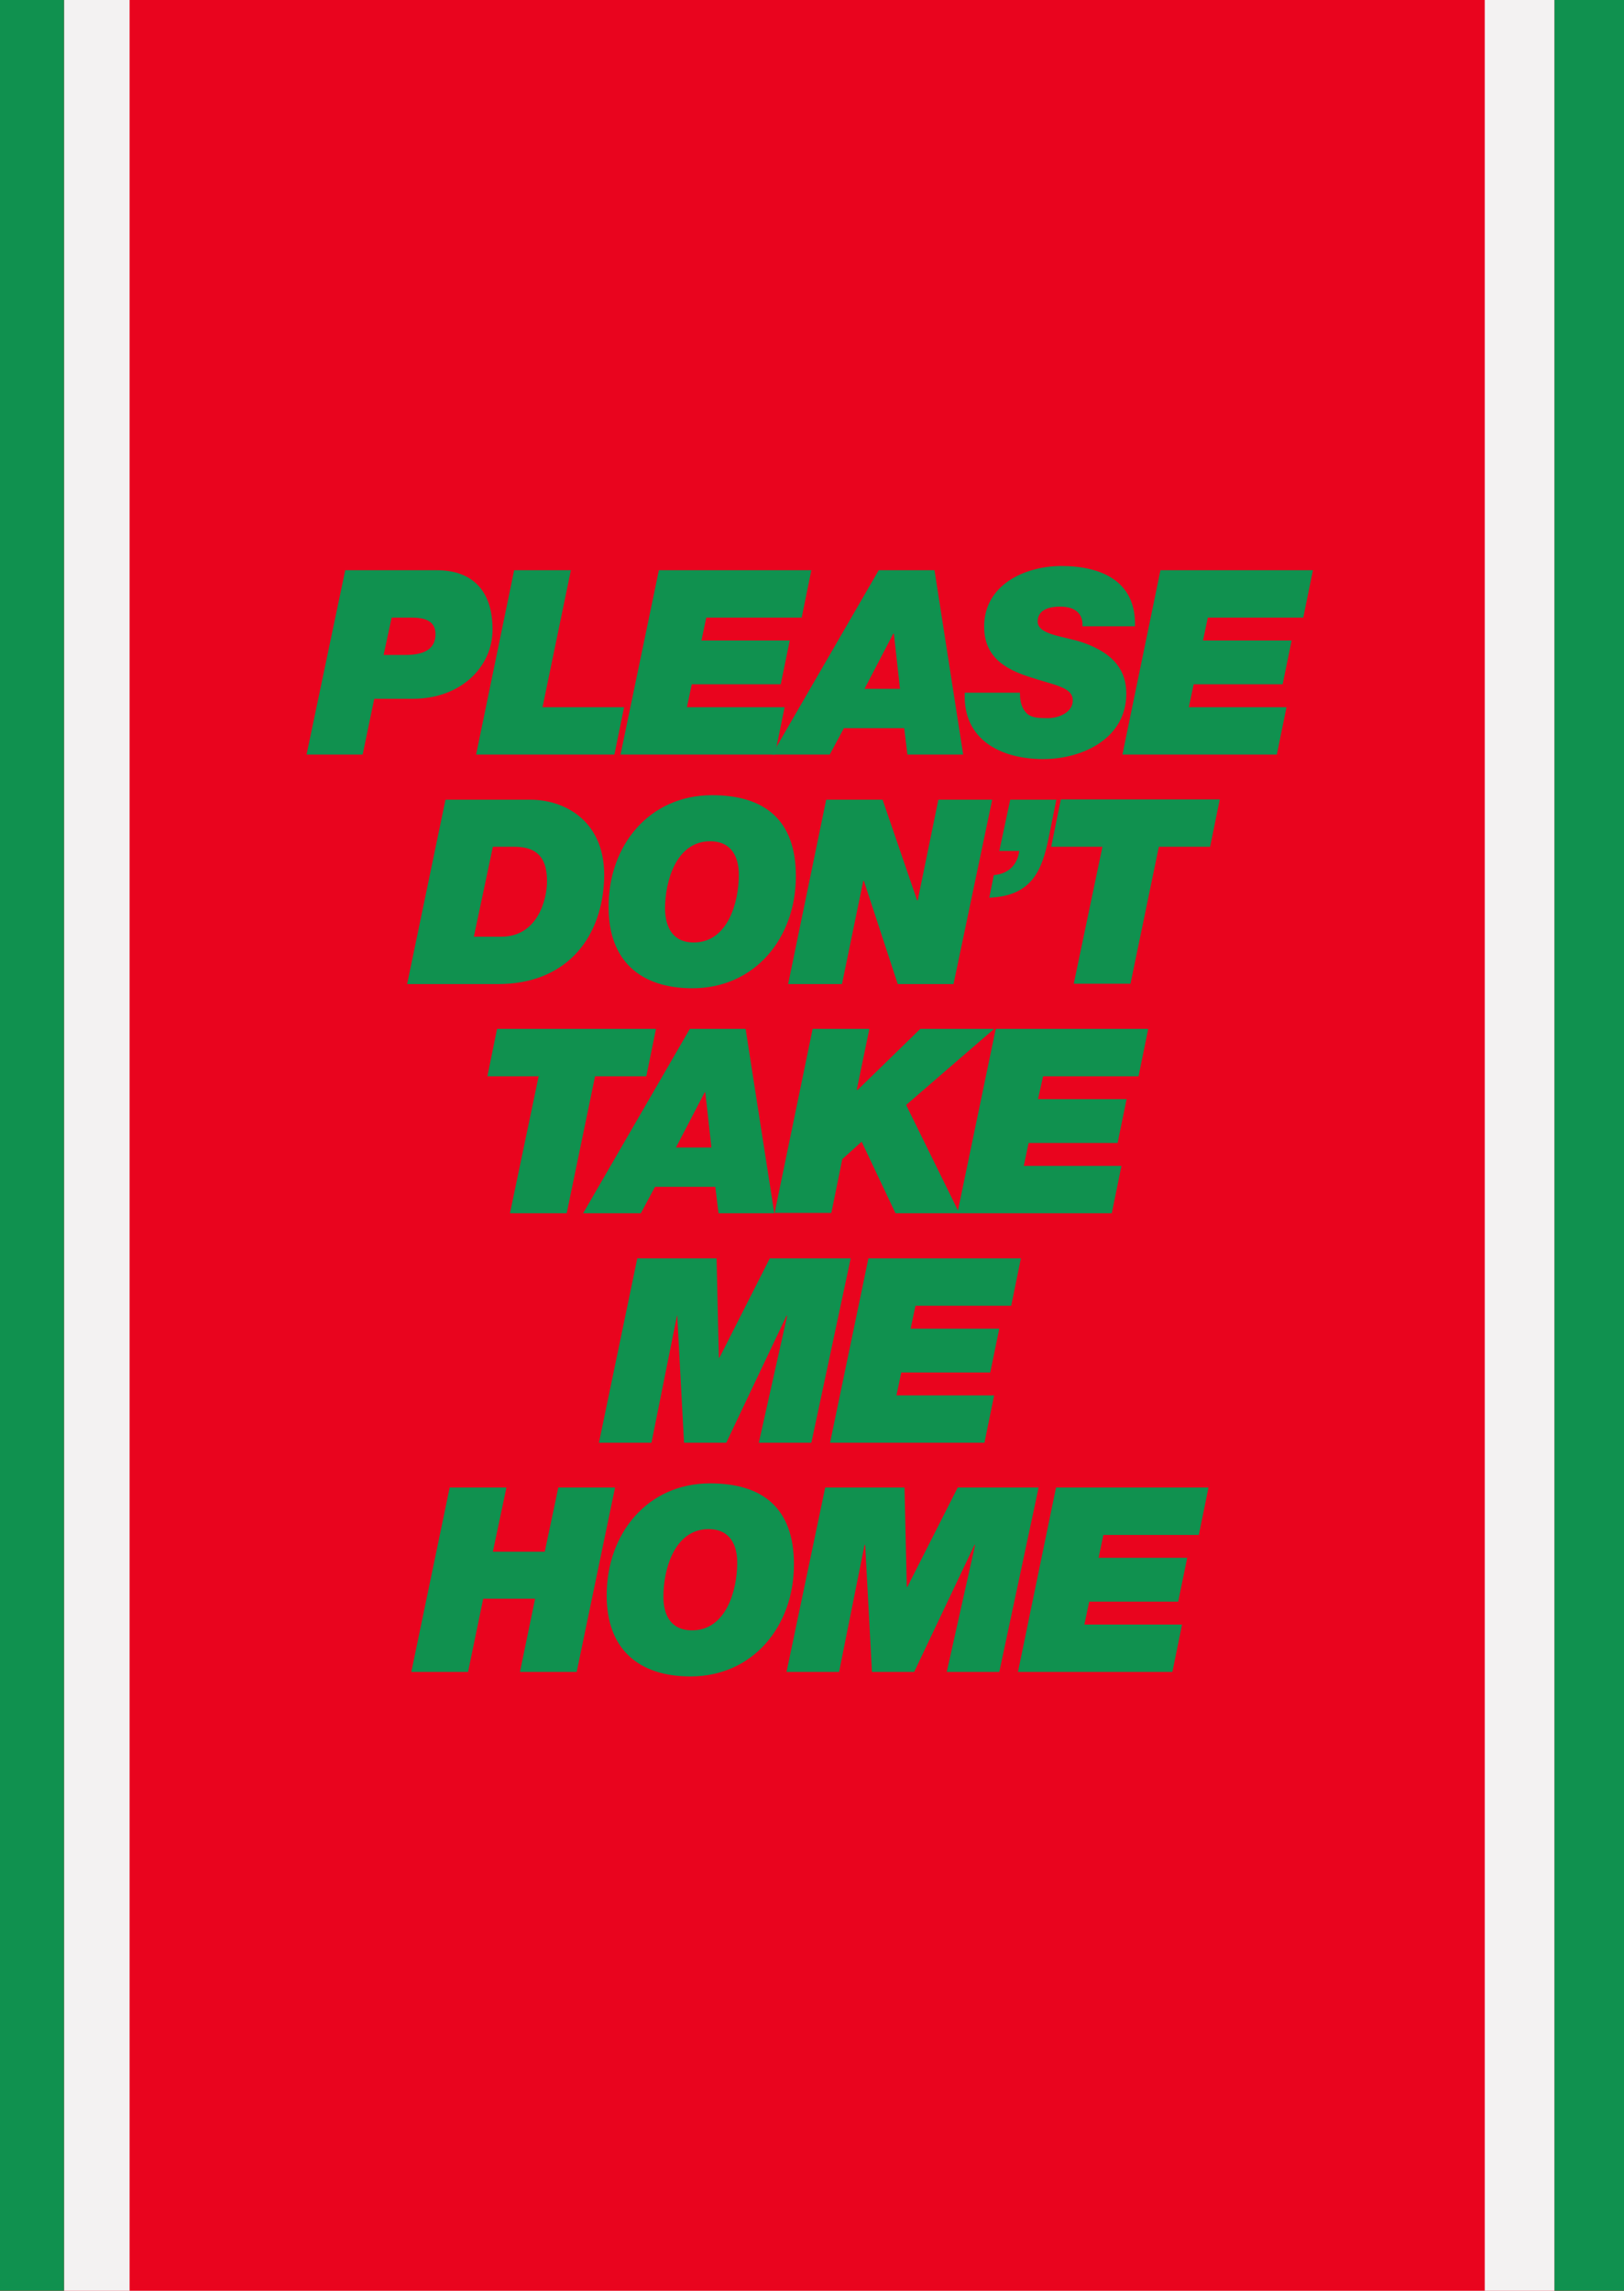 <?xml version="1.0" encoding="utf-8"?>
<!-- Generator: Adobe Illustrator 25.2.3, SVG Export Plug-In . SVG Version: 6.00 Build 0)  -->
<svg version="1.1" xmlns="http://www.w3.org/2000/svg" xmlns:xlink="http://www.w3.org/1999/xlink" x="0px" y="0px"
	 viewBox="0 0 503.8 710.7" style="enable-background:new 0 0 503.8 710.7;" xml:space="preserve">
<style type="text/css">
	.st0{fill:#e9041e;}
	.st1{fill:#10914f;}
	.st2{fill:#f3f2f2;}
</style>
<g id="Layer_1">
	<rect y="0" class="st0" width="503.8" height="710.7"/>
	<rect y="0" class="st1" width="19.9" height="710.7"/>
	<rect x="482.2" y="0" class="st1" width="21.6" height="710.7"/>
	<rect x="460.6" y="0" class="st2" width="21.6" height="710.7"/>
	<rect x="19.9" y="0" class="st2" width="20.3" height="710.7"/>
</g>
<g id="fuck_the_superleague">
	<g>
		<path class="st1" d="M107.1,176.9h28.4c10.5,0,17.3,5.8,17.3,18.4c0,11.5-9.7,21.5-24.8,21.5h-11.9l-3.6,17.3H95.1L107.1,176.9z
			 M119,203.2h6.7c7,0,9.4-2.6,9.4-6.5c0-4.4-3.9-5.1-7.6-5.1h-6L119,203.2z"/>
		<path class="st1" d="M159.5,176.9h17.6l-8.8,42.5h25.3l-3,14.7h-42.9L159.5,176.9z"/>
		<path class="st1" d="M204.4,176.9h47.3l-3,14.7h-29.6l-1.5,7.1H245l-2.8,13.6h-27.6l-1.5,7.1h30.3l-3,14.7h-47.9L204.4,176.9z"/>
		<path class="st1" d="M272.6,176.9h17.3l8.9,57.2h-17.3l-1-8.2h-18.7l-4.4,8.2h-17.9L272.6,176.9z M268.2,213.7h11l-1.9-17.1h-0.2
			L268.2,213.7z"/>
		<path class="st1" d="M335.8,194.2c0.1-2.3-0.7-3.8-2-4.7c-1.3-1-3.1-1.3-5.1-1.3c-3,0-6.8,0.9-6.8,4.6c0,4.3,8.6,4.6,14.2,6.6
			c9.9,3.5,13.3,9,13.3,15.8c0,13.8-13.4,20.3-25.8,20.3c-13.1,0-25-6-24.3-20.6h17.1c0,3.1,0.7,5,2.2,6.5c1.5,1.3,3.6,1.4,6.5,1.4
			c3.4,0,7.7-1.8,7.7-5.5c0-4.2-5.8-4.7-13.8-7.4c-7-2.3-13.7-6-13.7-15.5c0-12.9,12.5-18.8,24-18.8c12.2,0,23.2,4.6,22.8,18.7
			H335.8z"/>
		<path class="st1" d="M360,176.9h47.3l-3,14.7h-29.6l-1.5,7.1h27.5l-2.8,13.6h-27.6l-1.5,7.1h30.3l-3,14.7h-47.9L360,176.9z"/>
		<path class="st1" d="M138.2,248.1h26.4c10.5,0,23.7,6.6,22.8,25.2c-1,19.1-12.9,32-32.8,32h-28.3L138.2,248.1z M147,290.6h8.5
			c11.5,0,14.2-11.9,14.2-17.2c0-8.6-4.4-10.7-10.3-10.7h-6.5L147,290.6z"/>
		<path class="st1" d="M220.9,246.7c16.2,0,26,7.6,26,25.1c0,19.2-12.7,34.8-32.1,34.8c-16.2,0-26-8.6-26-25.1
			C188.7,262.3,201.4,246.7,220.9,246.7z M215.2,292.4c10.6,0,14-12.5,14-21c0-5.2-2-10.4-8.9-10.4c-10.6,0-14,12.5-14,21
			C206.4,287.2,208.4,292.4,215.2,292.4z"/>
		<path class="st1" d="M256.3,248.1h17.5l10.7,31.2h0.2l6.4-31.2h16.7l-12,57.2h-17.3l-10.5-32h-0.2l-6.6,32h-16.7L256.3,248.1z"/>
		<path class="st1" d="M313.4,248.1h14.3l-2.4,11.9c-2,9.7-5,18-18.4,18.5l1.4-7c4.5-0.4,7.3-3.1,7.9-7.5H310L313.4,248.1z"/>
		<path class="st1" d="M342,262.7h-15.9l3-14.7h49.3l-3,14.7h-15.9l-8.8,42.5h-17.6L342,262.7z"/>
		<path class="st1" d="M167.1,333.9h-15.9l3-14.7h49.3l-3,14.7h-15.9l-8.8,42.5h-17.6L167.1,333.9z"/>
		<path class="st1" d="M214,319.2h17.3l8.9,57.2h-17.3l-1-8.2h-18.7l-4.4,8.2h-17.9L214,319.2z M209.7,356h11l-1.9-17.1h-0.2
			L209.7,356z"/>
		<path class="st1" d="M252.1,319.2h17.6l-3.9,18.8l0.2,0.2l19.5-19h22.9l-27.3,23.6l16.5,33.6h-19.8l-10.5-22.2l-6,5.4l-3.4,16.7
			h-17.6L252.1,319.2z"/>
		<path class="st1" d="M308.9,319.2h47.3l-3,14.7h-29.6L322,341h27.5l-2.8,13.6h-27.6l-1.5,7.1h30.3l-3,14.7h-47.9L308.9,319.2z"/>
		<path class="st1" d="M197.7,390.4h24.6l0.7,30.8h0.2l15.6-30.8h25.1l-12.2,57.2h-16.3l8.8-39.4H244l-18.7,39.4h-13.1l-2.1-39.4
			H210l-7.9,39.4h-16.3L197.7,390.4z"/>
		<path class="st1" d="M269.4,390.4h47.3l-3,14.7H284l-1.5,7.1H310l-2.8,13.6h-27.6l-1.5,7.1h30.3l-3,14.7h-47.9L269.4,390.4z"/>
		<path class="st1" d="M139.5,461.5h17.6l-4.2,19.9H169l4.2-19.9h17.6l-11.9,57.2h-17.6l4.7-22.7h-16.1l-4.7,22.7h-17.6L139.5,461.5
			z"/>
		<path class="st1" d="M220.3,460.2c16.2,0,26,7.6,26,25.1c0,19.2-12.7,34.8-32.1,34.8c-16.2,0-26-8.6-26-25.1
			C188.2,475.8,200.8,460.2,220.3,460.2z M214.7,505.8c10.6,0,14-12.5,14-21c0-5.2-2-10.4-8.9-10.4c-10.6,0-14,12.5-14,21
			C205.8,500.6,207.8,505.8,214.7,505.8z"/>
		<path class="st1" d="M256,461.5h24.6l0.7,30.8h0.2l15.6-30.8h25.1L310,518.7h-16.3l8.8-39.4h-0.2l-18.7,39.4h-13.1l-2.1-39.4h-0.2
			l-7.9,39.4h-16.3L256,461.5z"/>
		<path class="st1" d="M327.6,461.5h47.3l-3,14.7h-29.6l-1.5,7.1h27.5l-2.8,13.6h-27.6l-1.5,7.1h30.3l-3,14.7h-47.9L327.6,461.5z"/>
	</g>
</g>
</svg>